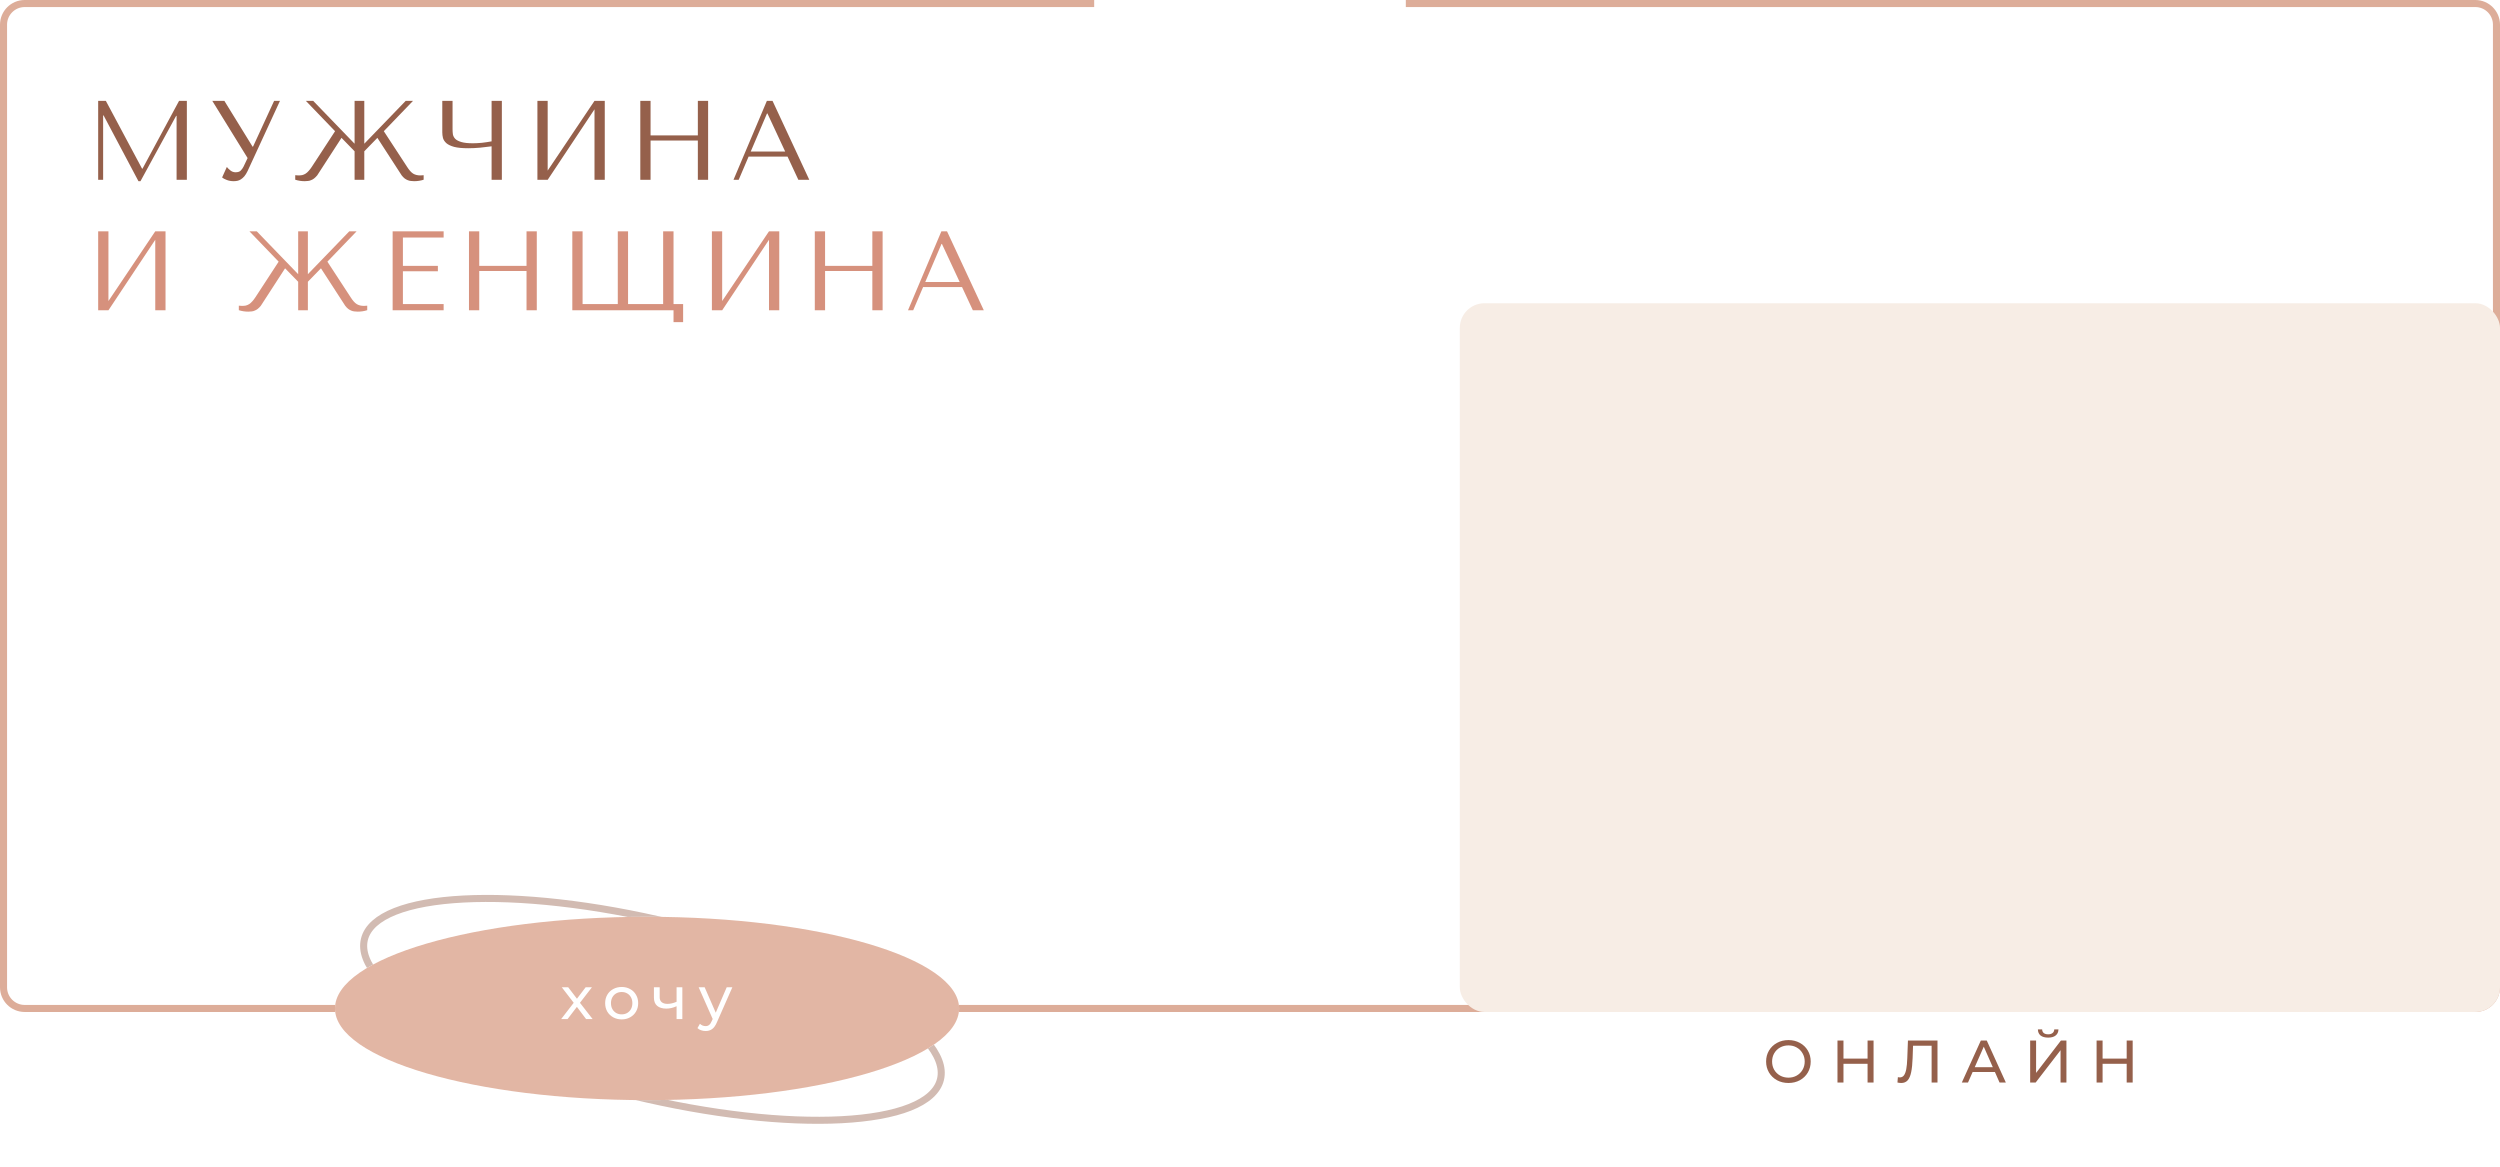 <?xml version="1.0" encoding="UTF-8"?> <svg xmlns="http://www.w3.org/2000/svg" width="709" height="331" viewBox="0 0 709 331" fill="none"> <path d="M30.016 28.6L40.288 47.832H40.416L50.784 28.6H52.992V51H50.08V32.856H49.952L39.84 51.384H39.264L29.376 32.728H29.248V51H27.84V28.6H30.016ZM63.628 28.6L71.628 41.592H71.756L77.74 28.6H79.404L70.22 48.504C69.921 49.123 69.612 49.624 69.292 50.008C68.972 50.371 68.641 50.659 68.3 50.872C67.98 51.085 67.638 51.224 67.276 51.288C66.934 51.352 66.604 51.384 66.284 51.384C65.558 51.384 64.897 51.267 64.3 51.032C63.724 50.819 63.286 50.584 62.988 50.328L64.332 47.352C64.609 47.715 64.961 48.056 65.388 48.376C65.814 48.696 66.284 48.856 66.796 48.856C67.478 48.856 67.969 48.696 68.268 48.376C68.588 48.056 68.854 47.683 69.068 47.256L70.22 44.824L60.204 28.6H63.628ZM119.249 49.752L120.145 49.688V50.968C119.291 51.245 118.395 51.384 117.457 51.384C117.137 51.384 116.827 51.363 116.529 51.32C116.23 51.299 115.931 51.224 115.633 51.096C115.355 50.989 115.067 50.829 114.769 50.616C114.47 50.381 114.182 50.083 113.905 49.72L107.025 39.096L103.313 42.904V51H100.561V42.904L96.849 39.096L89.969 49.72C89.67 50.083 89.371 50.381 89.073 50.616C88.795 50.829 88.507 50.989 88.209 51.096C87.931 51.224 87.643 51.299 87.345 51.32C87.046 51.363 86.737 51.384 86.417 51.384C85.478 51.384 84.582 51.245 83.729 50.968V49.688L84.625 49.752C85.03 49.752 85.393 49.72 85.713 49.656C86.054 49.571 86.374 49.432 86.673 49.24C86.971 49.048 87.259 48.792 87.537 48.472C87.835 48.152 88.145 47.747 88.465 47.256L95.025 37.208L86.737 28.6H88.817L100.561 40.76V28.6H103.313V40.76L115.057 28.6H117.137L108.849 37.208L115.409 47.256C116.027 48.237 116.614 48.899 117.169 49.24C117.723 49.581 118.417 49.752 119.249 49.752ZM139.416 40.088V28.6H142.328V51H139.416V41.496C138.456 41.624 137.368 41.752 136.152 41.88C134.936 41.987 133.827 42.04 132.824 42.04C131.118 42.04 129.774 41.912 128.792 41.656C127.811 41.379 127.075 41.027 126.584 40.6C126.094 40.152 125.774 39.661 125.624 39.128C125.496 38.595 125.432 38.061 125.432 37.528V28.6H128.344V36.664C128.344 37.155 128.376 37.635 128.44 38.104C128.526 38.573 128.75 39 129.112 39.384C129.475 39.747 130.051 40.045 130.84 40.28C131.63 40.515 132.728 40.632 134.136 40.632C134.456 40.632 134.83 40.621 135.256 40.6C135.704 40.579 136.163 40.547 136.632 40.504C137.123 40.44 137.603 40.376 138.072 40.312C138.563 40.248 139.011 40.173 139.416 40.088ZM155.321 48.376L168.601 28.6H171.513V51H168.601V31L155.321 51H152.409V28.6H155.321V48.376ZM184.502 39.864V51H181.59V28.6H184.502V38.392H197.91V28.6H200.822V51H197.91V39.864H184.502ZM223.344 44.408H212.304L209.488 51H208.016L217.488 28.6H219.088L229.52 51H226.416L223.344 44.408ZM222.672 42.968L217.648 32.184H217.52L212.912 42.968H222.672Z" fill="#95604B"></path> <path d="M30.752 85.376L44.032 65.6H46.944V88H44.032V68L30.752 88H27.84V65.6H30.752V85.376ZM103.249 86.752L104.145 86.688V87.968C103.291 88.245 102.395 88.384 101.457 88.384C101.137 88.384 100.827 88.363 100.529 88.32C100.23 88.299 99.931 88.224 99.633 88.096C99.355 87.989 99.067 87.829 98.769 87.616C98.47 87.381 98.182 87.083 97.905 86.72L91.025 76.096L87.313 79.904V88H84.561V79.904L80.849 76.096L73.969 86.72C73.67 87.083 73.371 87.381 73.073 87.616C72.795 87.829 72.507 87.989 72.209 88.096C71.931 88.224 71.643 88.299 71.345 88.32C71.046 88.363 70.737 88.384 70.417 88.384C69.478 88.384 68.582 88.245 67.729 87.968V86.688L68.625 86.752C69.03 86.752 69.393 86.72 69.713 86.656C70.054 86.571 70.374 86.432 70.673 86.24C70.971 86.048 71.259 85.792 71.537 85.472C71.835 85.152 72.145 84.747 72.465 84.256L79.025 74.208L70.737 65.6H72.817L84.561 77.76V65.6H87.313V77.76L99.057 65.6H101.137L92.849 74.208L99.409 84.256C100.027 85.237 100.614 85.899 101.169 86.24C101.723 86.581 102.417 86.752 103.249 86.752ZM111.352 65.6H125.816V67.36H114.264V75.392H124.184V76.928H114.264V86.24H125.816V88H111.352V65.6ZM135.914 76.864V88H133.002V65.6H135.914V75.392H149.323V65.6H152.234V88H149.323V76.864H135.914ZM191.013 91.36V88H162.309V65.6H165.221V86.24H175.205V65.6H178.117V86.24H188.069V65.6H191.013V86.24H193.733V91.36H191.013ZM204.808 85.376L218.088 65.6H221V88H218.088V68L204.808 88H201.896V65.6H204.808V85.376ZM233.99 76.864V88H231.078V65.6H233.99V75.392H247.398V65.6H250.31V88H247.398V76.864H233.99ZM272.832 81.408H261.792L258.976 88H257.504L266.976 65.6H268.576L279.008 88H275.904L272.832 81.408ZM272.16 79.968L267.136 69.184H267.008L262.4 79.968H272.16Z" fill="#D6917D"></path> <path d="M310.312 1H266.125H177.75H7C3.686 1 1 3.686 1 7V280C1 283.314 3.686 286 7 286H702C705.314 286 708 283.314 708 280V7C708 3.686 705.314 1 702 1H531.25H442.875H398.688" stroke="#DDAD99" stroke-width="2"></path> <ellipse cx="185.035" cy="286.259" rx="84.064" ry="25.116" transform="rotate(13.661 185.035 286.259)" stroke="#D2BBB2" stroke-width="2"></ellipse> <g filter="url(#filter0_f_1828_82)"> <ellipse cx="183.5" cy="286" rx="88.5" ry="26" fill="white"></ellipse> </g> <ellipse cx="183.5" cy="286" rx="88.5" ry="26" fill="#E2B6A4"></ellipse> <path d="M166.208 289L163.607 285.549L160.972 289H159.153L162.706 284.393L159.323 279.99H161.142L163.624 283.237L166.089 279.99H167.874L164.474 284.393L168.061 289H166.208ZM176.313 289.102C175.418 289.102 174.613 288.904 173.899 288.507C173.185 288.11 172.624 287.566 172.216 286.875C171.82 286.172 171.621 285.379 171.621 284.495C171.621 283.611 171.82 282.823 172.216 282.132C172.624 281.429 173.185 280.885 173.899 280.5C174.613 280.103 175.418 279.905 176.313 279.905C177.209 279.905 178.008 280.103 178.71 280.5C179.424 280.885 179.98 281.429 180.376 282.132C180.784 282.823 180.988 283.611 180.988 284.495C180.988 285.379 180.784 286.172 180.376 286.875C179.98 287.566 179.424 288.11 178.71 288.507C178.008 288.904 177.209 289.102 176.313 289.102ZM176.313 287.674C176.891 287.674 177.407 287.544 177.86 287.283C178.325 287.011 178.688 286.637 178.948 286.161C179.209 285.674 179.339 285.118 179.339 284.495C179.339 283.872 179.209 283.322 178.948 282.846C178.688 282.359 178.325 281.985 177.86 281.724C177.407 281.463 176.891 281.333 176.313 281.333C175.735 281.333 175.214 281.463 174.749 281.724C174.296 281.985 173.933 282.359 173.661 282.846C173.401 283.322 173.27 283.872 173.27 284.495C173.27 285.118 173.401 285.674 173.661 286.161C173.933 286.637 174.296 287.011 174.749 287.283C175.214 287.544 175.735 287.674 176.313 287.674ZM193.511 279.99V289H191.879V285.362C190.904 285.815 189.935 286.042 188.972 286.042C187.85 286.042 186.983 285.781 186.371 285.26C185.759 284.739 185.453 283.957 185.453 282.914V279.99H187.085V282.812C187.085 283.435 187.278 283.906 187.663 284.223C188.06 284.54 188.609 284.699 189.312 284.699C190.105 284.699 190.961 284.501 191.879 284.104V279.99H193.511ZM207.695 279.99L203.326 289.901C202.941 290.819 202.488 291.465 201.966 291.839C201.456 292.213 200.839 292.4 200.113 292.4C199.671 292.4 199.241 292.326 198.821 292.179C198.413 292.043 198.073 291.839 197.801 291.567L198.498 290.343C198.963 290.785 199.501 291.006 200.113 291.006C200.51 291.006 200.839 290.898 201.099 290.683C201.371 290.479 201.615 290.122 201.83 289.612L202.119 288.983L198.141 279.99H199.841L202.986 287.198L206.097 279.99H207.695Z" fill="white"></path> <path d="M507.208 307.136C506.007 307.136 504.924 306.875 503.961 306.354C502.998 305.821 502.238 305.09 501.683 304.161C501.139 303.232 500.867 302.195 500.867 301.05C500.867 299.905 501.139 298.868 501.683 297.939C502.238 297.01 502.998 296.284 503.961 295.763C504.924 295.23 506.007 294.964 507.208 294.964C508.398 294.964 509.475 295.23 510.438 295.763C511.401 296.284 512.155 297.01 512.699 297.939C513.243 298.857 513.515 299.894 513.515 301.05C513.515 302.206 513.243 303.249 512.699 304.178C512.155 305.096 511.401 305.821 510.438 306.354C509.475 306.875 508.398 307.136 507.208 307.136ZM507.208 305.623C508.081 305.623 508.863 305.425 509.554 305.028C510.257 304.631 510.806 304.087 511.203 303.396C511.611 302.693 511.815 301.911 511.815 301.05C511.815 300.189 511.611 299.412 511.203 298.721C510.806 298.018 510.257 297.469 509.554 297.072C508.863 296.675 508.081 296.477 507.208 296.477C506.335 296.477 505.542 296.675 504.828 297.072C504.125 297.469 503.57 298.018 503.162 298.721C502.765 299.412 502.567 300.189 502.567 301.05C502.567 301.911 502.765 302.693 503.162 303.396C503.57 304.087 504.125 304.631 504.828 305.028C505.542 305.425 506.335 305.623 507.208 305.623ZM531.342 295.1V307H529.642V301.696H522.808V307H521.108V295.1H522.808V300.217H529.642V295.1H531.342ZM549.473 295.1V307H547.807V296.579H542.537L542.418 300.064C542.361 301.707 542.225 303.039 542.01 304.059C541.806 305.079 541.477 305.85 541.024 306.371C540.571 306.881 539.959 307.136 539.188 307.136C538.837 307.136 538.48 307.091 538.117 307L538.236 305.487C538.417 305.532 538.599 305.555 538.78 305.555C539.267 305.555 539.658 305.362 539.953 304.977C540.248 304.58 540.469 303.991 540.616 303.209C540.763 302.427 540.86 301.396 540.905 300.115L541.092 295.1H549.473ZM565.76 304.025H559.436L558.127 307H556.376L561.765 295.1H563.448L568.854 307H567.069L565.76 304.025ZM565.165 302.665L562.598 296.834L560.031 302.665H565.165ZM575.753 295.1H577.436V304.28L584.474 295.1H586.038V307H584.372V297.837L577.317 307H575.753V295.1ZM580.87 294.267C579.94 294.267 579.221 294.069 578.711 293.672C578.212 293.264 577.957 292.686 577.946 291.938H579.153C579.164 292.38 579.317 292.726 579.612 292.975C579.918 293.213 580.337 293.332 580.87 293.332C581.38 293.332 581.788 293.213 582.094 292.975C582.411 292.726 582.575 292.38 582.587 291.938H583.777C583.765 292.675 583.505 293.247 582.995 293.655C582.496 294.063 581.788 294.267 580.87 294.267ZM604.827 295.1V307H603.127V301.696H596.293V307H594.593V295.1H596.293V300.217H603.127V295.1H604.827Z" fill="#95604B"></path> <rect x="414" y="86" width="295" height="201" rx="7" fill="#F7EDE5"></rect> <defs> <filter id="filter0_f_1828_82" x="77" y="242" width="213" height="88" filterUnits="userSpaceOnUse" color-interpolation-filters="sRGB"> <feFlood flood-opacity="0" result="BackgroundImageFix"></feFlood> <feBlend mode="normal" in="SourceGraphic" in2="BackgroundImageFix" result="shape"></feBlend> <feGaussianBlur stdDeviation="9" result="effect1_foregroundBlur_1828_82"></feGaussianBlur> </filter> </defs> </svg> 